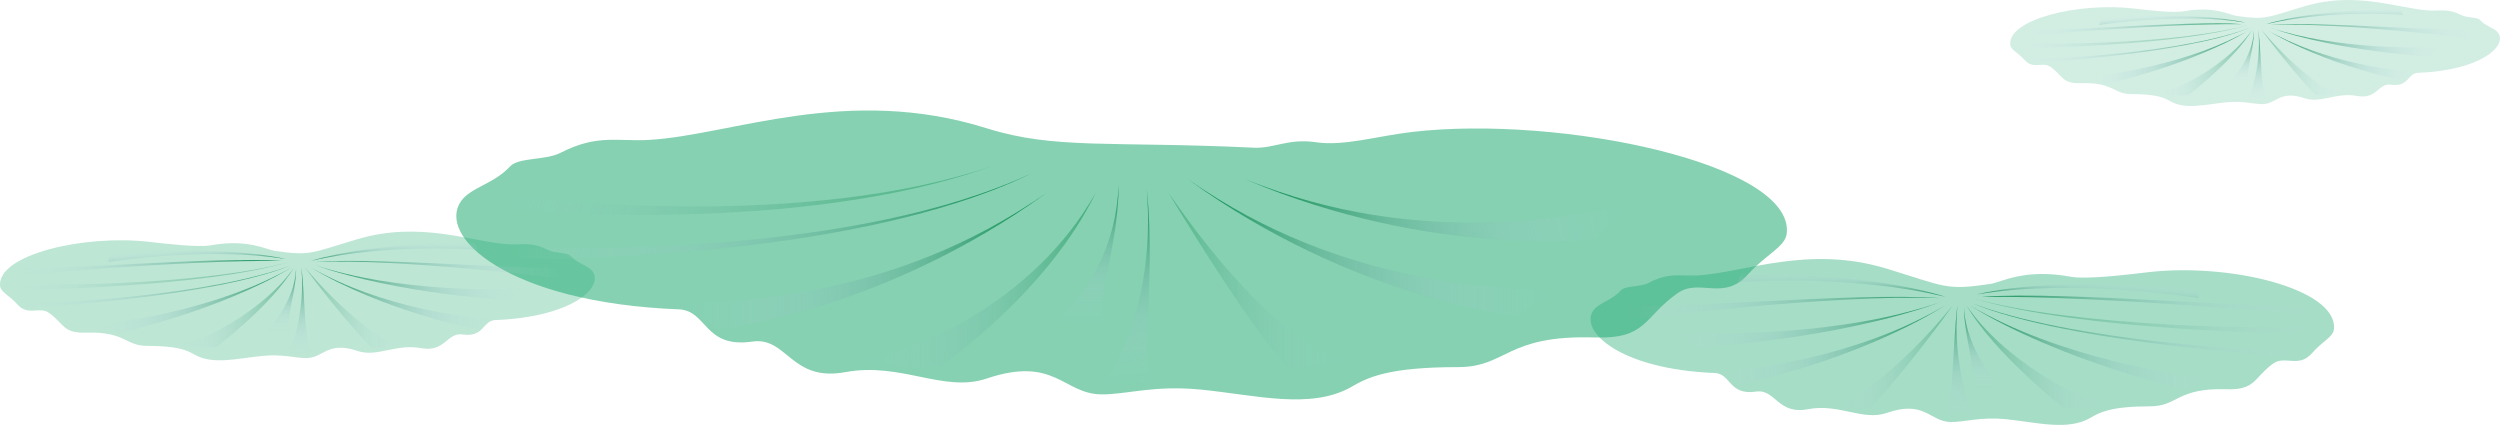 <?xml version="1.0" encoding="UTF-8"?>
<svg id="Layer_2" data-name="Layer 2" xmlns="http://www.w3.org/2000/svg" xmlns:xlink="http://www.w3.org/1999/xlink" viewBox="0 0 1501.54 255.21">
  <defs>
    <style>
      .cls-1 {
        fill: url(#linear-gradient-4);
      }

      .cls-1, .cls-2, .cls-3, .cls-4, .cls-5, .cls-6, .cls-7, .cls-8, .cls-9, .cls-10, .cls-11, .cls-12, .cls-13, .cls-14, .cls-15, .cls-16, .cls-17, .cls-18, .cls-19, .cls-20, .cls-21, .cls-22, .cls-23, .cls-24, .cls-25, .cls-26, .cls-27, .cls-28, .cls-29, .cls-30, .cls-31, .cls-32, .cls-33, .cls-34, .cls-35, .cls-36, .cls-37, .cls-38, .cls-39, .cls-40, .cls-41, .cls-42, .cls-43, .cls-44, .cls-45, .cls-46, .cls-47, .cls-48, .cls-49, .cls-50, .cls-51, .cls-52 {
        fill-rule: evenodd;
      }

      .cls-2 {
        fill: url(#linear-gradient-12);
      }

      .cls-3 {
        fill: url(#linear-gradient-38);
      }

      .cls-4 {
        fill: url(#linear-gradient-21);
      }

      .cls-5 {
        fill: url(#linear-gradient-48);
      }

      .cls-6 {
        fill: url(#linear-gradient-44);
      }

      .cls-7 {
        fill: url(#linear-gradient-35);
      }

      .cls-8 {
        fill: url(#linear-gradient-36);
      }

      .cls-9 {
        fill: url(#linear-gradient-2);
      }

      .cls-10 {
        fill: url(#linear-gradient);
      }

      .cls-11 {
        fill: url(#linear-gradient-15);
      }

      .cls-12 {
        fill: url(#linear-gradient-24);
      }

      .cls-13 {
        fill: url(#linear-gradient-9);
      }

      .cls-14 {
        fill: url(#linear-gradient-25);
      }

      .cls-15 {
        fill: url(#linear-gradient-34);
      }

      .cls-16 {
        fill: url(#linear-gradient-40);
      }

      .cls-17 {
        fill: url(#linear-gradient-6);
      }

      .cls-18 {
        fill: url(#linear-gradient-16);
      }

      .cls-19 {
        fill: url(#linear-gradient-29);
      }

      .cls-20 {
        fill: url(#linear-gradient-39);
      }

      .cls-21 {
        fill: url(#linear-gradient-26);
      }

      .cls-22 {
        fill: url(#linear-gradient-14);
      }

      .cls-23 {
        opacity: .55;
      }

      .cls-23, .cls-24, .cls-26, .cls-51 {
        fill: #22ab73;
      }

      .cls-24 {
        opacity: .3;
      }

      .cls-25 {
        fill: url(#linear-gradient-37);
      }

      .cls-26 {
        opacity: .4;
      }

      .cls-27 {
        fill: url(#linear-gradient-5);
      }

      .cls-28 {
        fill: url(#linear-gradient-23);
      }

      .cls-29 {
        fill: url(#linear-gradient-28);
      }

      .cls-30 {
        fill: url(#linear-gradient-27);
      }

      .cls-31 {
        fill: url(#linear-gradient-10);
      }

      .cls-32 {
        fill: url(#linear-gradient-18);
      }

      .cls-33 {
        fill: url(#linear-gradient-41);
      }

      .cls-34 {
        fill: url(#linear-gradient-32);
      }

      .cls-35 {
        fill: url(#linear-gradient-11);
      }

      .cls-36 {
        fill: url(#linear-gradient-30);
      }

      .cls-37 {
        fill: url(#linear-gradient-45);
      }

      .cls-38 {
        fill: url(#linear-gradient-19);
      }

      .cls-39 {
        fill: url(#linear-gradient-20);
      }

      .cls-40 {
        fill: url(#linear-gradient-47);
      }

      .cls-41 {
        fill: url(#linear-gradient-31);
      }

      .cls-42 {
        fill: url(#linear-gradient-22);
      }

      .cls-43 {
        fill: url(#linear-gradient-13);
      }

      .cls-44 {
        fill: url(#linear-gradient-7);
      }

      .cls-45 {
        fill: url(#linear-gradient-8);
      }

      .cls-46 {
        fill: url(#linear-gradient-46);
      }

      .cls-47 {
        fill: url(#linear-gradient-3);
      }

      .cls-48 {
        fill: url(#linear-gradient-43);
      }

      .cls-49 {
        fill: url(#linear-gradient-33);
      }

      .cls-50 {
        fill: url(#linear-gradient-17);
      }

      .cls-51 {
        opacity: .2;
      }

      .cls-52 {
        fill: url(#linear-gradient-42);
      }
    </style>
    <linearGradient id="linear-gradient" x1="1295.4" y1="37.49" x2="1352.78" y2="37.49" gradientUnits="userSpaceOnUse">
      <stop offset="0" stop-color="#c2d6ea" stop-opacity="0"/>
      <stop offset=".23" stop-color="#a7cbd3" stop-opacity=".07"/>
      <stop offset=".6" stop-color="#5eae95" stop-opacity=".26"/>
      <stop offset=".99" stop-color="#008845" stop-opacity=".5"/>
    </linearGradient>
    <linearGradient id="linear-gradient-2" x1="73.15" y1="37.49" x2="120.23" y2="37.49" gradientTransform="translate(1478.41) rotate(-180) scale(1 -1)" gradientUnits="userSpaceOnUse">
      <stop offset="0" stop-color="#c2d6ea" stop-opacity="0"/>
      <stop offset=".27" stop-color="#a0c8cd" stop-opacity=".07"/>
      <stop offset=".71" stop-color="#46a480" stop-opacity=".26"/>
      <stop offset=".99" stop-color="#008845" stop-opacity=".4"/>
    </linearGradient>
    <linearGradient id="linear-gradient-3" x1="-11.26" y1="132.33" x2="-11.26" y2="89.48" gradientTransform="translate(1331.44 -69.61) rotate(173.99) scale(1 -1)" gradientUnits="userSpaceOnUse">
      <stop offset="0" stop-color="#c2d6ea" stop-opacity="0"/>
      <stop offset=".13" stop-color="#b4d0de" stop-opacity=".07"/>
      <stop offset=".36" stop-color="#90c2bf" stop-opacity=".26"/>
      <stop offset=".65" stop-color="#55aa8d" stop-opacity=".56"/>
      <stop offset=".98" stop-color="#038948" stop-opacity=".98"/>
      <stop offset=".99" stop-color="#008845"/>
    </linearGradient>
    <linearGradient id="linear-gradient-4" x1=".53" y1="49.49" x2=".53" y2="18.47" gradientTransform="translate(1347.26) rotate(-180) scale(1 -1)" xlink:href="#linear-gradient-3"/>
    <linearGradient id="linear-gradient-5" x1="51.95" y1="-19.73" x2="51.95" y2="-28.66" gradientTransform="translate(1369.32 -16.71) rotate(175.72) scale(1.28 1)" xlink:href="#linear-gradient-3"/>
    <linearGradient id="linear-gradient-6" x1="143.44" y1="-10.56" x2="143.44" y2="-20.59" gradientTransform="translate(1218.11 -7.2) rotate(.44) scale(1.28 -1)" xlink:href="#linear-gradient-3"/>
    <linearGradient id="linear-gradient-7" x1="1256.57" y1="34.05" x2="1351.53" y2="34.05" gradientUnits="userSpaceOnUse">
      <stop offset="0" stop-color="#c2d6ea" stop-opacity="0"/>
      <stop offset=".13" stop-color="#b4d0de" stop-opacity=".07"/>
      <stop offset=".36" stop-color="#90c2bf" stop-opacity=".26"/>
      <stop offset=".65" stop-color="#55aa8d" stop-opacity=".56"/>
      <stop offset=".98" stop-color="#038948" stop-opacity=".98"/>
      <stop offset=".99" stop-color="#008845"/>
    </linearGradient>
    <linearGradient id="linear-gradient-8" x1="1231.58" y1="-1.2" x2="1362.74" y2="-1.2" gradientTransform="translate(118.01 -340.16) rotate(17.17) scale(.94 .84)" xlink:href="#linear-gradient-7"/>
    <linearGradient id="linear-gradient-9" x1="1088.6" y1="48.96" x2="1214.55" y2="48.96" gradientTransform="translate(2446.32 -340.16) rotate(162.83) scale(.94 -.84)" xlink:href="#linear-gradient-7"/>
    <linearGradient id="linear-gradient-10" x1="1177.23" y1="-207.48" x2="1302.98" y2="-207.48" gradientTransform="translate(34.41 -126.1) rotate(16.22)" gradientUnits="userSpaceOnUse">
      <stop offset="0" stop-color="#c2d6ea" stop-opacity="0"/>
      <stop offset=".35" stop-color="#69b29e" stop-opacity=".18"/>
      <stop offset=".74" stop-color="#1c935c" stop-opacity=".34"/>
      <stop offset=".99" stop-color="#008845" stop-opacity=".4"/>
    </linearGradient>
    <linearGradient id="linear-gradient-11" x1="1202.07" y1="-108.96" x2="1328.79" y2="-108.96" gradientTransform="translate(20.05 -82.57) rotate(9.86)" xlink:href="#linear-gradient-7"/>
    <linearGradient id="linear-gradient-12" x1="77.98" y1="32.85" x2="167.43" y2="32.85" gradientTransform="translate(1528.53) rotate(-180) scale(1 -1)" xlink:href="#linear-gradient-7"/>
    <linearGradient id="linear-gradient-13" x1="64.73" y1="150.93" x2="162.98" y2="150.93" gradientTransform="translate(1492.63 -148.28) rotate(167.06) scale(1 -1)" xlink:href="#linear-gradient-7"/>
    <linearGradient id="linear-gradient-14" x1="1134.32" y1="214.26" x2="1221.42" y2="214.26" gradientTransform="translate(2402.55) rotate(-180) scale(1 -1)" xlink:href="#linear-gradient"/>
    <linearGradient id="linear-gradient-15" x1="177.31" y1="214.26" x2="248.78" y2="214.26" gradientTransform="translate(924.14)" xlink:href="#linear-gradient-2"/>
    <linearGradient id="linear-gradient-16" x1="137.34" y1="307.7" x2="137.34" y2="240.64" gradientTransform="translate(1071.11 -69.61) rotate(6.01)" xlink:href="#linear-gradient-3"/>
    <linearGradient id="linear-gradient-17" x1="135.03" y1="233.05" x2="135.03" y2="184.49" gradientTransform="translate(1055.29)" xlink:href="#linear-gradient-3"/>
    <linearGradient id="linear-gradient-18" x1="182.8" y1="-167.82" x2="182.8" y2="-181.51" gradientTransform="translate(1033.23 -16.71) rotate(4.28) scale(1.28 -1)" xlink:href="#linear-gradient-3"/>
    <linearGradient id="linear-gradient-19" x1="62.04" y1="-169.68" x2="62.04" y2="-185.35" gradientTransform="translate(1184.44 -7.2) rotate(179.56) scale(1.28 1)" xlink:href="#linear-gradient-3"/>
    <linearGradient id="linear-gradient-20" x1="1075.38" y1="208.88" x2="1219.53" y2="208.88" gradientTransform="translate(2402.55) rotate(-180) scale(1 -1)" xlink:href="#linear-gradient-7"/>
    <linearGradient id="linear-gradient-21" x1="1078.32" y1="245.58" x2="1277.31" y2="245.58" gradientTransform="translate(2284.54 -340.16) rotate(162.83) scale(.94 -.84)" xlink:href="#linear-gradient-7"/>
    <linearGradient id="linear-gradient-22" x1="1203.22" y1="204.23" x2="1394.38" y2="204.23" gradientTransform="translate(-43.77 -340.16) rotate(17.17) scale(.94 .84)" xlink:href="#linear-gradient-7"/>
    <linearGradient id="linear-gradient-23" x1="1030.71" y1=".14" x2="1221.47" y2=".14" gradientTransform="translate(2368.14 -126.1) rotate(163.78) scale(1 -1)" xlink:href="#linear-gradient-10"/>
    <linearGradient id="linear-gradient-24" x1="1034.79" y1="87.77" x2="1227" y2="87.77" gradientTransform="translate(2382.5 -82.57) rotate(170.14) scale(1 -1)" xlink:href="#linear-gradient-7"/>
    <linearGradient id="linear-gradient-25" x1="158.69" y1="207" x2="294.48" y2="207" gradientTransform="translate(874.02)" xlink:href="#linear-gradient-7"/>
    <linearGradient id="linear-gradient-26" x1="173.6" y1="293.86" x2="322.63" y2="293.86" gradientTransform="translate(909.92 -148.28) rotate(12.94)" xlink:href="#linear-gradient-7"/>
    <linearGradient id="linear-gradient-27" x1="106.92" y1="184.64" x2="176.61" y2="184.64" xlink:href="#linear-gradient"/>
    <linearGradient id="linear-gradient-28" x1="1238.06" y1="184.64" x2="1295.24" y2="184.64" xlink:href="#linear-gradient-2"/>
    <linearGradient id="linear-gradient-29" x1="1173.59" y1="160.68" x2="1173.59" y2="108.64" xlink:href="#linear-gradient-3"/>
    <linearGradient id="linear-gradient-30" x1="1178" y1="199.21" x2="1178" y2="161.53" gradientTransform="translate(1347.26) rotate(-180) scale(1 -1)" xlink:href="#linear-gradient-3"/>
    <linearGradient id="linear-gradient-31" x1="981.65" y1="-71.63" x2="981.65" y2="-82.49" gradientTransform="translate(1369.32 -16.71) rotate(175.72) scale(1.28 1)" xlink:href="#linear-gradient-3"/>
    <linearGradient id="linear-gradient-32" x1="-763.42" y1="-159.7" x2="-763.42" y2="-171.89" gradientTransform="translate(1218.11 -7.2) rotate(.44) scale(1.28 -1)" xlink:href="#linear-gradient-3"/>
    <linearGradient id="linear-gradient-33" x1="59.76" y1="180.46" x2="175.09" y2="180.46" xlink:href="#linear-gradient-7"/>
    <linearGradient id="linear-gradient-34" x1="49.2" y1="577.72" x2="208.48" y2="577.72" gradientTransform="translate(118.01 -340.16) rotate(17.17) scale(.94 .84)" xlink:href="#linear-gradient-7"/>
    <linearGradient id="linear-gradient-35" x1="2301.73" y1="-195.11" x2="2454.7" y2="-195.11" gradientTransform="translate(2446.32 -340.16) rotate(162.83) scale(.94 -.84)" xlink:href="#linear-gradient-7"/>
    <linearGradient id="linear-gradient-36" x1="60.14" y1="263.11" x2="212.87" y2="263.11" xlink:href="#linear-gradient-10"/>
    <linearGradient id="linear-gradient-37" x1="40.28" y1="237.72" x2="194.18" y2="237.72" gradientTransform="translate(20.05 -82.57) rotate(9.86)" xlink:href="#linear-gradient-7"/>
    <linearGradient id="linear-gradient-38" x1="1233.18" y1="179" x2="1341.82" y2="179" gradientTransform="translate(1528.53) rotate(-180) scale(1 -1)" xlink:href="#linear-gradient-7"/>
    <linearGradient id="linear-gradient-39" x1="1219.72" y1="31.28" x2="1339.04" y2="31.28" gradientTransform="translate(1492.63 -148.28) rotate(167.06) scale(1 -1)" xlink:href="#linear-gradient-7"/>
    <linearGradient id="linear-gradient-40" x1="513.23" y1="168.05" x2="658.23" y2="168.05" xlink:href="#linear-gradient"/>
    <linearGradient id="linear-gradient-41" x1="666.71" y1="168.05" x2="776.73" y2="168.05" xlink:href="#linear-gradient-2"/>
    <linearGradient id="linear-gradient-42" x1="677.52" y1="231.86" x2="677.52" y2="115.33" xlink:href="#linear-gradient-3"/>
    <linearGradient id="linear-gradient-43" x1="694.59" y1="194.97" x2="694.59" y2="111.06" gradientTransform="translate(1347.26) rotate(-180) scale(1 -1)" xlink:href="#linear-gradient-3"/>
    <linearGradient id="linear-gradient-44" x1="407.73" y1="156.72" x2="628.93" y2="156.72" xlink:href="#linear-gradient-7"/>
    <linearGradient id="linear-gradient-45" x1="321.07" y1="112.64" x2="601.73" y2="112.64" xlink:href="#linear-gradient-10"/>
    <linearGradient id="linear-gradient-46" x1="322.8" y1="132.7" x2="622.87" y2="132.7" gradientTransform="translate(20.05 -82.57) rotate(9.86)" xlink:href="#linear-gradient-7"/>
    <linearGradient id="linear-gradient-47" x1="593.8" y1="148.79" x2="814.99" y2="148.79" gradientTransform="translate(1528.53) rotate(-180) scale(1 -1)" xlink:href="#linear-gradient-7"/>
    <linearGradient id="linear-gradient-48" x1="561.92" y1="123.85" x2="783.11" y2="123.85" gradientTransform="translate(1492.63 -148.28) rotate(167.06) scale(1 -1)" xlink:href="#linear-gradient-7"/>
  </defs>
  <g id="Layer_1-2" data-name="Layer 1">
    <g>
      <g>
        <path class="cls-23" d="m276.97,120.73c5.83-8.22,19.85-10.36,29.31-20.72,5.14-5.63,21.23-3.54,30.36-8.22,22.49-11.52,34.2-6.57,53.87-7.8,49.57-3.1,118.44-33.23,202.07-6.95,41.15,12.93,75.22,7.6,160.49,11.67,12.14.58,20.59-5.74,37.4-3.27s36.61-3.75,57.91-6.21c88.82-10.24,228.67,19.03,224.81,60.69-.78,8.44-12.4,12.66-23.35,24.91-14.68,16.43-29.16,1.9-42.47,11.38-20.34,14.48-18.33,27.47-49.37,26.48-53.73-1.71-52.72,17.8-82.27,17.8-42.43.01-54.33,6.3-64.02,11.84-24.41,13.97-57.78,4.89-90.43,1.67-28.6-2.82-45.23,3.12-60.03,2.86-22.67-.38-27.77-23.27-68.66-9.5-25.86,8.71-51.39-10.06-84.86-3.86-32.73,6.07-34.89-21.38-55.82-18.35-29.3,4.24-26.95-18.67-44.18-19.35-103.19-4.04-145.72-43.99-130.76-65.09Z"/>
        <g>
          <path class="cls-51" d="m1500.47,19.78c-2.14-3.02-7.31-3.81-10.79-7.63-1.89-2.07-7.82-1.3-11.17-3.02-8.28-4.24-12.59-2.42-19.83-2.87-18.24-1.14-43.44-11.71-74.38-2.56-23.2,6.86-23.14,8.44-41,5.84-4.43-.64-13.3-6.05-31.84-2.75-6.22,1.11-22.41-.81-30.25-1.71-32.69-3.77-75.24,6.43-73.82,21.77.29,3.11,4.56,4.66,8.59,9.17,5.4,6.05,10.73.7,15.63,4.19,7.49,5.33,6.75,10.11,18.17,9.75,19.78-.63,19.41,6.55,30.28,6.55,15.62,0,20,2.32,23.56,4.36,8.98,5.14,21.27,1.8,33.29.61,10.53-1.04,16.65,1.15,22.1,1.05,8.34-.14,10.22-8.57,25.27-3.5,9.52,3.21,18.92-3.7,31.23-1.42s12.84-7.87,20.55-6.75c10.78,1.56,9.92-6.87,16.26-7.12,37.98-1.49,53.64-16.19,48.13-23.96Z"/>
          <path class="cls-10" d="m1295.4,56.07c11.41-.8,43.24-17.63,57.38-38.33-10.79,18.4-38.38,39.37-38.38,39.37,0,0-14.65.68-18.99-1.04Z"/>
          <path class="cls-9" d="m1405.27,56.07c-8.66-.8-29.72-17.63-47.08-38.33,18.3,24.96,32.67,39.37,32.67,39.37,0,0,11.11.68,14.41-1.04Z"/>
          <path class="cls-47" d="m1362.43,59.52c-4.82-.39-3.8-24.2-6.04-41.78,2.19,23.16-6.04,42.69-6.04,42.69,0,0,10.5.96,12.08-.91Z"/>
          <path class="cls-1" d="m1351.79,48.96c-4.74-.58,2-17.77,2-30.5-.76,16.72-14.13,30.4-14.13,30.4,0,0,10.32,1.34,12.13.1Z"/>
          <path class="cls-27" d="m1263.59,11.03c-6.05.74,52.92-5.11,85.03,2.54-38.84-6.4-87.75,1.42-87.75,1.42,0,0,.36-4.4,2.72-3.96Z"/>
          <path class="cls-17" d="m1440.24,5.14c6.08.33-47.61-.42-79.14,9.36,38.33-8.99,82.12-5.59,82.12-5.59,0,0-.65-4.37-2.98-3.77Z"/>
          <path class="cls-44" d="m1256.57,45.79c11.41-.8,60.18-7.97,94.96-28.05-36.64,21.92-86.25,32.62-86.25,32.62,0,0-4.37-2.85-8.72-4.57Z"/>
          <path class="cls-45" d="m1218.13,17.43c10.43,2.52,94.54-5.37,128.59-2.93-49.17-.53-131.03,7.22-131.03,7.22,0,0,5.91-1.69,2.44-4.28Z"/>
          <path class="cls-13" d="m1487.49,17.43c-10.43,2.52-90.16-4.87-124.21-2.43,42.44-1.7,120.44,8,120.44,8,0,0,6.71-1.28,3.77-5.56Z"/>
          <path class="cls-31" d="m1216.36,25.4c11.23,1.86,93.79.87,133.99-10.4-42.61,12.62-128.97,13.7-128.97,13.7,0,0-1.43-.64-5.02-3.3Z"/>
          <path class="cls-35" d="m1220.73,35.14c11.41.82,92.37-3.67,130.8-18.54-40.65,16.43-129.59,20.92-129.59,20.92,0,0-4.65-.23-1.21-2.38Z"/>
          <path class="cls-2" d="m1450.55,43.38c-11.41-.8-54.67-5.56-89.45-25.65,36.64,21.92,80.74,30.22,80.74,30.22,0,0,4.37-2.85,8.72-4.57Z"/>
          <path class="cls-43" d="m1466.67,27.84c-11.34,1.33-64.04,1.91-103.39-11.25,41.66,14.61,96.14,17.31,96.14,17.31,0,0,3.49-3.59,7.25-6.07Z"/>
        </g>
        <g>
          <path class="cls-26" d="m956.92,186.55c3.26-4.73,11.09-5.97,16.38-11.94,2.87-3.25,11.86-2.04,16.96-4.73,12.56-6.64,19.11-3.79,30.1-4.5,27.7-1.79,65.94-18.33,112.91-4,35.22,10.74,35.13,13.21,62.24,9.14,6.72-1.01,20.19-9.47,48.34-4.3,9.44,1.73,34.02-1.26,45.92-2.68,49.63-5.9,114.21,10.06,112.06,34.07-.44,4.86-6.93,7.29-13.05,14.35-8.2,9.47-16.29,1.1-23.73,6.56-11.37,8.34-10.24,15.82-27.59,15.26-30.02-.98-29.46,10.25-45.97,10.26-23.71,0-30.36,3.63-35.77,6.82-13.64,8.05-32.28,2.82-50.53.96-15.98-1.63-25.27,1.79-33.54,1.65-12.67-.22-15.52-13.41-38.36-5.48-14.45,5.02-28.72-5.8-47.41-2.22-18.29,3.5-19.5-12.32-31.19-10.57-16.37,2.44-15.06-10.76-24.68-11.15-57.66-2.33-81.43-25.34-73.07-37.5Z"/>
          <path class="cls-22" d="m1268.23,243.34c-17.32-1.25-65.64-27.59-87.1-59.99,16.37,28.8,58.27,61.62,58.27,61.62,0,0,22.24,1.07,28.83-1.62Z"/>
          <path class="cls-11" d="m1101.45,243.34c13.15-1.25,45.12-27.59,71.47-59.99-27.78,39.07-49.59,61.62-49.59,61.62,0,0-16.87,1.07-21.88-1.62Z"/>
          <path class="cls-18" d="m1166.48,248.75c7.31-.6,5.76-37.88,9.17-65.4-3.33,36.25,9.17,66.82,9.17,66.82,0,0-15.94,1.5-18.34-1.43Z"/>
          <path class="cls-50" d="m1182.63,232.22c7.2-.9-3.04-27.81-3.04-47.73,1.15,26.17,21.45,47.58,21.45,47.58,0,0-15.67,2.09-18.41.15Z"/>
          <path class="cls-32" d="m1316.52,172.86c9.18,1.15-80.33-7.99-129.08,3.98,58.96-10.02,133.2,2.23,133.2,2.23,0,0-.55-6.89-4.12-6.21Z"/>
          <path class="cls-38" d="m1048.36,163.63c-9.24.52,72.28-.65,120.14,14.66-58.18-14.06-124.65-8.75-124.65-8.75,0,0,.99-6.84,4.52-5.91Z"/>
          <path class="cls-39" d="m1327.18,227.26c-17.32-1.25-91.36-12.47-144.15-43.91,55.62,34.32,130.92,51.06,130.92,51.06,0,0,6.63-4.46,13.23-7.16Z"/>
          <path class="cls-4" d="m1385.52,182.88c-15.83,3.94-143.51-8.41-195.21-4.59,74.64-.84,198.91,11.3,198.91,11.3,0,0-8.96-2.65-3.7-6.71Z"/>
          <path class="cls-42" d="m976.62,182.88c15.83,3.94,136.86-7.62,188.56-3.81-64.43-2.66-182.84,12.52-182.84,12.52,0,0-10.18-2-5.72-8.71Z"/>
          <path class="cls-28" d="m1388.22,195.35c-17.05,2.91-142.38,1.37-203.41-16.28,64.68,19.75,195.78,21.44,195.78,21.44,0,0,2.17-1,7.62-5.16Z"/>
          <path class="cls-12" d="m1381.59,210.59c-17.32,1.29-140.21-5.74-198.56-29.03,61.71,25.71,196.73,32.75,196.73,32.75,0,0,7.06-.36,1.84-3.72Z"/>
          <path class="cls-14" d="m1032.7,223.49c17.32-1.25,83-8.7,135.79-40.14-55.62,34.32-122.56,47.3-122.56,47.3,0,0-6.63-4.46-13.23-7.16Z"/>
          <path class="cls-21" d="m1008.23,199.16c17.21,2.08,97.22,2.99,156.95-17.6-63.24,22.86-145.94,27.1-145.94,27.1,0,0-5.29-5.61-11.01-9.49Z"/>
        </g>
        <g>
          <path class="cls-24" d="m355.98,163.13c-2.61-3.67-8.87-4.63-13.1-9.26-2.3-2.52-9.49-1.58-13.57-3.67-10.05-5.15-15.29-2.94-24.08-3.49-22.16-1.39-52.75-14.22-90.33-3.11-28.18,8.33-28.11,10.25-49.79,7.09-5.37-.78-16.15-7.35-38.67-3.34-7.55,1.34-27.21-.98-36.73-2.08C49.99,140.7-1.68,153.09.04,171.71c.35,3.77,5.54,5.66,10.44,11.14,6.56,7.35,13.03.85,18.99,5.09,9.09,6.47,8.19,12.28,22.07,11.84,24.02-.76,23.57,7.96,36.78,7.96,18.97,0,24.29,2.81,28.62,5.29,10.91,6.25,25.83,2.19,40.43.75,12.79-1.26,20.22,1.39,26.83,1.28,10.13-.17,12.41-10.4,30.69-4.25,11.56,3.89,22.97-4.5,37.93-1.73,14.63,2.71,15.6-9.56,24.95-8.2,13.1,1.9,12.05-8.35,19.75-8.65,46.13-1.81,65.14-19.67,58.46-29.1Z"/>
          <path class="cls-30" d="m106.92,207.2c13.86-.97,52.52-21.41,69.68-46.55-13.1,22.34-46.62,47.81-46.62,47.81,0,0-17.79.83-23.07-1.26Z"/>
          <path class="cls-29" d="m240.35,207.2c-10.52-.97-36.1-21.41-57.18-46.55,22.22,30.31,39.67,47.81,39.67,47.81,0,0,13.5.83,17.5-1.26Z"/>
          <path class="cls-19" d="m188.33,211.39c-5.85-.47-4.61-29.39-7.33-50.74,2.67,28.13-7.33,51.85-7.33,51.85,0,0,12.75,1.16,14.67-1.11Z"/>
          <path class="cls-36" d="m175.41,198.57c-5.76-.7,2.43-21.58,2.43-37.04-.92,20.31-17.16,36.92-17.16,36.92,0,0,12.54,1.62,14.73.12Z"/>
          <path class="cls-41" d="m68.29,152.51c-7.35.9,64.27-6.2,103.27,3.09-47.17-7.78-106.57,1.73-106.57,1.73,0,0,.44-5.35,3.3-4.82Z"/>
          <path class="cls-34" d="m282.83,145.35c7.39.4-57.82-.51-96.11,11.37,46.55-10.91,99.73-6.79,99.73-6.79,0,0-.79-5.31-3.61-4.58Z"/>
          <path class="cls-49" d="m59.76,194.72c13.86-.97,73.09-9.68,115.33-34.07-44.5,26.63-104.74,39.62-104.74,39.62,0,0-5.31-3.46-10.58-5.55Z"/>
          <path class="cls-15" d="m13.09,160.28c12.67,3.06,114.81-6.52,156.17-3.56-59.72-.65-159.13,8.77-159.13,8.77,0,0,7.17-2.06,2.96-5.2Z"/>
          <path class="cls-7" d="m340.22,160.28c-12.67,3.06-109.49-5.91-150.85-2.96,51.55-2.07,146.27,9.71,146.27,9.71,0,0,8.15-1.55,4.58-6.76Z"/>
          <path class="cls-8" d="m10.93,169.96c13.64,2.26,113.91,1.06,162.73-12.63-51.75,15.32-156.63,16.64-156.63,16.64,0,0-1.74-.78-6.1-4Z"/>
          <path class="cls-25" d="m16.23,181.78c13.86,1,112.18-4.46,158.86-22.52-49.37,19.95-157.39,25.41-157.39,25.41,0,0-5.65-.28-1.47-2.89Z"/>
          <path class="cls-3" d="m295.35,191.8c-13.86-.97-66.4-6.75-108.64-31.15,44.5,26.63,98.05,36.7,98.05,36.7,0,0,5.31-3.46,10.58-5.55Z"/>
          <path class="cls-20" d="m314.93,172.92c-13.77,1.61-77.78,2.32-125.57-13.66,50.6,17.74,116.76,21.03,116.76,21.03,0,0,4.23-4.35,8.81-7.37Z"/>
        </g>
      </g>
      <path class="cls-16" d="m513.23,216.64c31-2.64,106.6-32.83,145-101.05-29.31,60.63-93.4,104.47-93.4,104.47,0,0-39.8,2.26-51.6-3.42Z"/>
      <path class="cls-33" d="m811.71,216.64c-23.53-2.64-62.87-32.83-110.02-101.05,49.71,82.26,70.87,104.47,70.87,104.47,0,0,30.2,2.26,39.15-3.42Z"/>
      <path class="cls-52" d="m695.33,228.02c-13.08-1.27-.44-56.11-6.53-114.06,5.96,76.32-26.28,117.07-26.28,117.07,0,0,28.53,3.15,32.81-3.01Z"/>
      <path class="cls-48" d="m666.42,193.23c-12.88-1.9,5.43-40.22,5.43-82.17-2.06,55.11-38.38,81.85-38.38,81.85,0,0,28.05,4.41,32.95.32Z"/>
      <path class="cls-6" d="m407.73,182.77c31-2.64,126.71-.99,221.19-67.18-99.54,72.25-197.51,82.26-197.51,82.26,0,0-11.87-9.4-23.68-15.07Z"/>
      <path class="cls-37" d="m298.48,115.59c30.51,6.13,187.63,21.5,296.84-15.66-115.76,41.58-283.2,26.53-283.2,26.53,0,0-3.89-2.12-13.64-10.86Z"/>
      <path class="cls-46" d="m310.36,147.67c31,2.71,205.05,5.34,309.47-43.69-110.44,54.13-306.19,51.52-306.19,51.52,0,0-12.63-.76-3.28-7.83Z"/>
      <path class="cls-40" d="m934.74,174.85c-31-2.64-126.71-.99-221.19-67.18,99.54,72.25,197.51,82.26,197.51,82.26,0,0,11.87-9.4,23.68-15.07Z"/>
      <path class="cls-5" d="m978.54,123.62c-30.81,4.37-123.71,27.4-230.62-15.96,113.19,48.13,210.92,35.95,210.92,35.95,0,0,9.47-11.82,19.7-19.99Z"/>
    </g>
  </g>
</svg>
